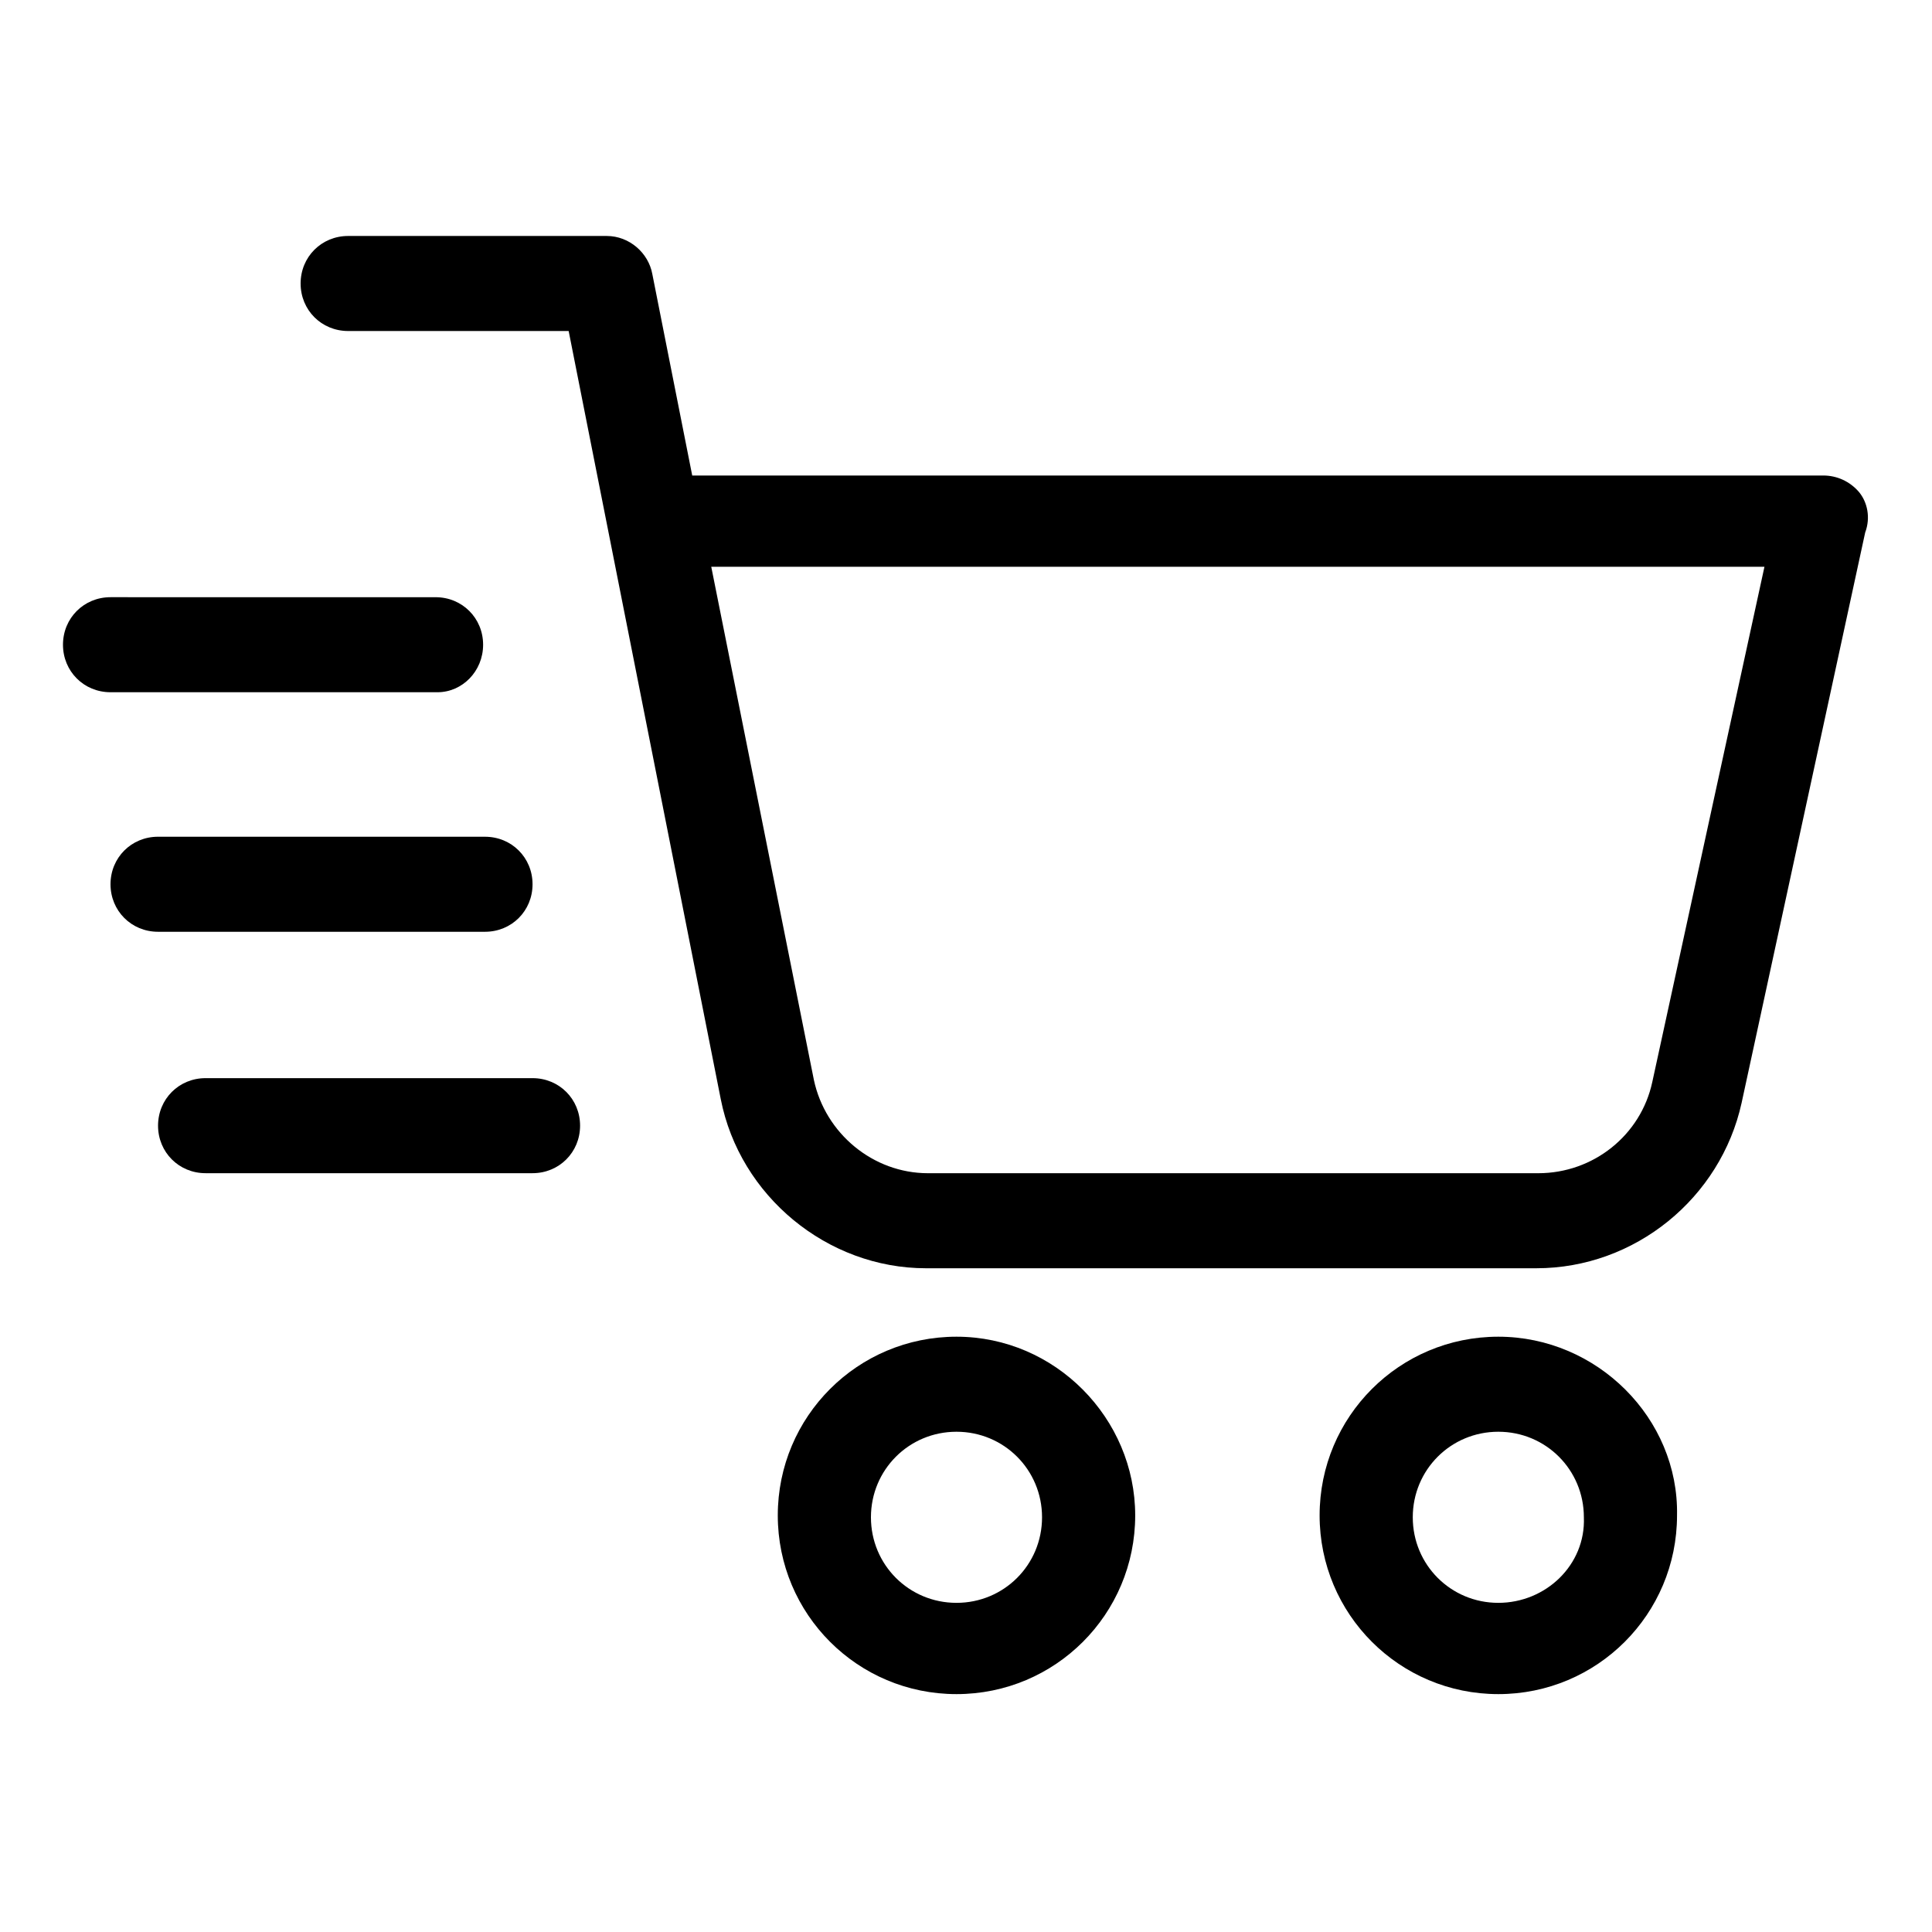 <?xml version="1.0" encoding="UTF-8"?>
<!-- Uploaded to: SVG Repo, www.svgrepo.com, Generator: SVG Repo Mixer Tools -->
<svg fill="#000000" width="800px" height="800px" version="1.1" viewBox="144 144 512 512" xmlns="http://www.w3.org/2000/svg">
 <g>
  <path d="m636.79 274.55c-2.519-3.023-6.047-4.535-9.574-4.535h-299.77l-10.578-53.402c-1.008-5.543-6.047-10.078-12.09-10.078h-68.52c-7.055 0-12.594 5.543-12.594 12.594 0 7.055 5.543 12.594 12.594 12.594h58.441l40.305 203.54c5.039 25.695 28.215 44.84 54.41 44.84h161.72c26.199 0 48.871-18.641 54.41-43.832l32.746-151.14c1.516-4.031 0.508-8.059-1.508-10.578zm-54.914 156.18c-3.023 14.105-15.617 24.184-30.23 24.184h-161.72c-14.609 0-27.207-10.578-30.23-24.688l-27.207-136.03h279.11z"/>
  <path d="m397.48 498.24c-26.199 0-47.359 21.16-47.359 47.359 0 26.199 21.16 47.359 47.359 47.359s47.359-21.16 47.359-47.359c-0.004-25.695-21.164-47.359-47.359-47.359zm0 70.531c-12.594 0-22.672-10.078-22.672-22.672s10.078-22.672 22.672-22.672 22.672 10.078 22.672 22.672c0 12.598-10.078 22.672-22.672 22.672z"/>
  <path d="m541.07 498.24c-26.199 0-47.359 21.16-47.359 47.359 0 26.199 21.16 47.359 47.359 47.359 26.199 0 47.359-21.16 47.359-47.359 0.5-25.695-21.164-47.359-47.359-47.359zm0 70.531c-12.594 0-22.672-10.078-22.672-22.672s10.078-22.672 22.672-22.672 22.672 10.078 22.672 22.672c0.504 12.598-10.078 22.672-22.672 22.672z"/>
  <path d="m272.03 314.86c0-7.055-5.543-12.594-12.594-12.594l-86.152-0.004c-7.055 0-12.594 5.543-12.594 12.594 0 7.055 5.543 12.594 12.594 12.594h86.656c6.547 0.004 12.09-5.539 12.09-12.59z"/>
  <path d="m285.13 378.34c0-7.055-5.543-12.594-12.594-12.594l-86.656-0.004c-7.055 0-12.594 5.543-12.594 12.594 0 7.055 5.543 12.594 12.594 12.594h86.656c7.055 0.004 12.594-5.539 12.594-12.59z"/>
  <path d="m285.13 429.72h-86.652c-7.055 0-12.594 5.543-12.594 12.594 0 7.055 5.543 12.594 12.594 12.594h86.656c7.055 0 12.594-5.543 12.594-12.594 0-7.051-5.543-12.594-12.598-12.594z"/>
 </g>
</svg>